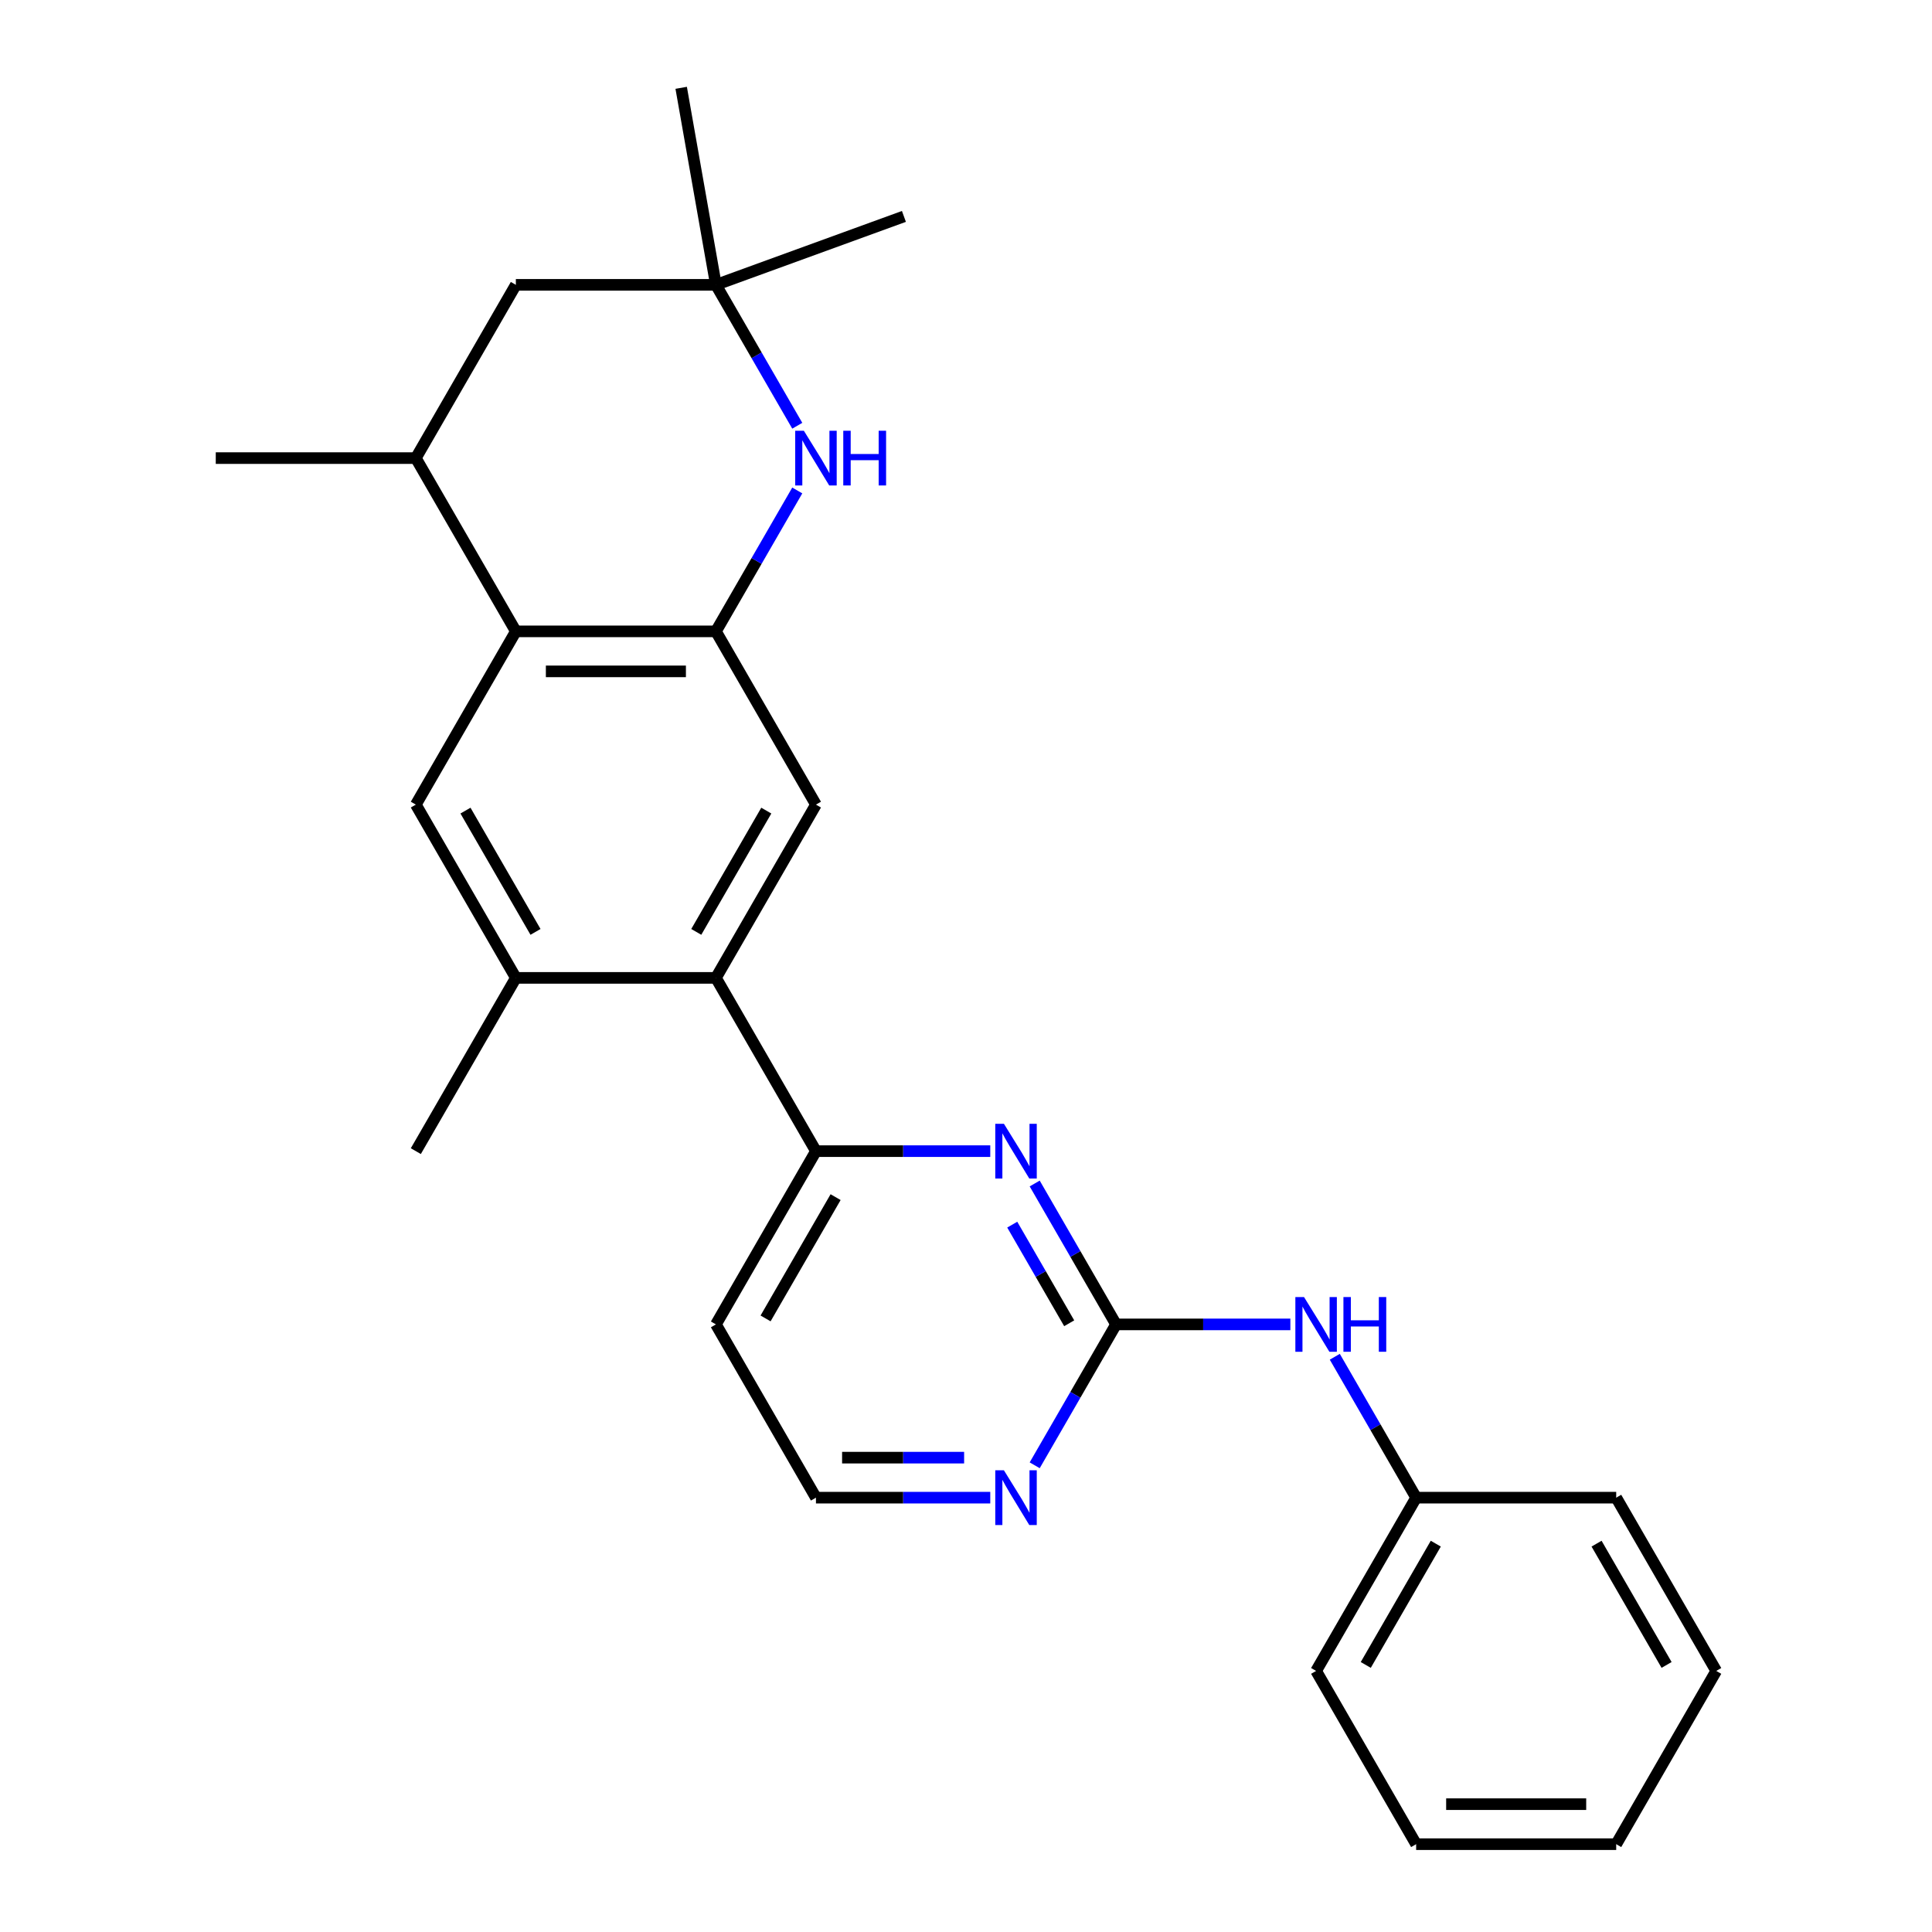 <?xml version='1.0' encoding='iso-8859-1'?>
<svg version='1.1' baseProfile='full'
              xmlns='http://www.w3.org/2000/svg'
                      xmlns:rdkit='http://www.rdkit.org/xml'
                      xmlns:xlink='http://www.w3.org/1999/xlink'
                  xml:space='preserve'
width='1000px' height='1000px' viewBox='0 0 1000 1000'>
<!-- END OF HEADER -->
<rect style='opacity:1.0;fill:#FFFFFF;stroke:none' width='1000' height='1000' x='0' y='0'> </rect>
<path class='bond-0' d='M 370.559,326.792 L 391.613,290.327' style='fill:none;fill-rule:evenodd;stroke:#000000;stroke-width:6px;stroke-linecap:butt;stroke-linejoin:miter;stroke-opacity:1' />
<path class='bond-0' d='M 391.613,290.327 L 412.666,253.862' style='fill:none;fill-rule:evenodd;stroke:#0000FF;stroke-width:6px;stroke-linecap:butt;stroke-linejoin:miter;stroke-opacity:1' />
<path class='bond-1' d='M 370.559,326.792 L 267.007,326.792' style='fill:none;fill-rule:evenodd;stroke:#000000;stroke-width:6px;stroke-linecap:butt;stroke-linejoin:miter;stroke-opacity:1' />
<path class='bond-1' d='M 355.027,347.502 L 282.54,347.502' style='fill:none;fill-rule:evenodd;stroke:#000000;stroke-width:6px;stroke-linecap:butt;stroke-linejoin:miter;stroke-opacity:1' />
<path class='bond-5' d='M 370.559,326.792 L 422.336,416.471' style='fill:none;fill-rule:evenodd;stroke:#000000;stroke-width:6px;stroke-linecap:butt;stroke-linejoin:miter;stroke-opacity:1' />
<path class='bond-9' d='M 412.666,220.364 L 391.613,183.899' style='fill:none;fill-rule:evenodd;stroke:#0000FF;stroke-width:6px;stroke-linecap:butt;stroke-linejoin:miter;stroke-opacity:1' />
<path class='bond-9' d='M 391.613,183.899 L 370.559,147.434' style='fill:none;fill-rule:evenodd;stroke:#000000;stroke-width:6px;stroke-linecap:butt;stroke-linejoin:miter;stroke-opacity:1' />
<path class='bond-7' d='M 267.007,326.792 L 215.231,416.471' style='fill:none;fill-rule:evenodd;stroke:#000000;stroke-width:6px;stroke-linecap:butt;stroke-linejoin:miter;stroke-opacity:1' />
<path class='bond-10' d='M 267.007,326.792 L 215.231,237.113' style='fill:none;fill-rule:evenodd;stroke:#000000;stroke-width:6px;stroke-linecap:butt;stroke-linejoin:miter;stroke-opacity:1' />
<path class='bond-2' d='M 577.664,685.508 L 556.611,649.043' style='fill:none;fill-rule:evenodd;stroke:#000000;stroke-width:6px;stroke-linecap:butt;stroke-linejoin:miter;stroke-opacity:1' />
<path class='bond-2' d='M 556.611,649.043 L 535.558,612.578' style='fill:none;fill-rule:evenodd;stroke:#0000FF;stroke-width:6px;stroke-linecap:butt;stroke-linejoin:miter;stroke-opacity:1' />
<path class='bond-2' d='M 553.413,684.924 L 538.675,659.398' style='fill:none;fill-rule:evenodd;stroke:#000000;stroke-width:6px;stroke-linecap:butt;stroke-linejoin:miter;stroke-opacity:1' />
<path class='bond-2' d='M 538.675,659.398 L 523.938,633.873' style='fill:none;fill-rule:evenodd;stroke:#0000FF;stroke-width:6px;stroke-linecap:butt;stroke-linejoin:miter;stroke-opacity:1' />
<path class='bond-12' d='M 577.664,685.508 L 622.776,685.508' style='fill:none;fill-rule:evenodd;stroke:#000000;stroke-width:6px;stroke-linecap:butt;stroke-linejoin:miter;stroke-opacity:1' />
<path class='bond-12' d='M 622.776,685.508 L 667.888,685.508' style='fill:none;fill-rule:evenodd;stroke:#0000FF;stroke-width:6px;stroke-linecap:butt;stroke-linejoin:miter;stroke-opacity:1' />
<path class='bond-28' d='M 577.664,685.508 L 556.611,721.973' style='fill:none;fill-rule:evenodd;stroke:#000000;stroke-width:6px;stroke-linecap:butt;stroke-linejoin:miter;stroke-opacity:1' />
<path class='bond-28' d='M 556.611,721.973 L 535.558,758.438' style='fill:none;fill-rule:evenodd;stroke:#0000FF;stroke-width:6px;stroke-linecap:butt;stroke-linejoin:miter;stroke-opacity:1' />
<path class='bond-3' d='M 512.559,595.829 L 467.447,595.829' style='fill:none;fill-rule:evenodd;stroke:#0000FF;stroke-width:6px;stroke-linecap:butt;stroke-linejoin:miter;stroke-opacity:1' />
<path class='bond-3' d='M 467.447,595.829 L 422.336,595.829' style='fill:none;fill-rule:evenodd;stroke:#000000;stroke-width:6px;stroke-linecap:butt;stroke-linejoin:miter;stroke-opacity:1' />
<path class='bond-4' d='M 370.559,506.15 L 422.336,416.471' style='fill:none;fill-rule:evenodd;stroke:#000000;stroke-width:6px;stroke-linecap:butt;stroke-linejoin:miter;stroke-opacity:1' />
<path class='bond-4' d='M 360.39,482.343 L 396.633,419.568' style='fill:none;fill-rule:evenodd;stroke:#000000;stroke-width:6px;stroke-linecap:butt;stroke-linejoin:miter;stroke-opacity:1' />
<path class='bond-6' d='M 370.559,506.15 L 422.336,595.829' style='fill:none;fill-rule:evenodd;stroke:#000000;stroke-width:6px;stroke-linecap:butt;stroke-linejoin:miter;stroke-opacity:1' />
<path class='bond-8' d='M 370.559,506.15 L 267.007,506.15' style='fill:none;fill-rule:evenodd;stroke:#000000;stroke-width:6px;stroke-linecap:butt;stroke-linejoin:miter;stroke-opacity:1' />
<path class='bond-14' d='M 422.336,595.829 L 370.559,685.508' style='fill:none;fill-rule:evenodd;stroke:#000000;stroke-width:6px;stroke-linecap:butt;stroke-linejoin:miter;stroke-opacity:1' />
<path class='bond-14' d='M 432.505,619.636 L 396.262,682.412' style='fill:none;fill-rule:evenodd;stroke:#000000;stroke-width:6px;stroke-linecap:butt;stroke-linejoin:miter;stroke-opacity:1' />
<path class='bond-26' d='M 215.231,416.471 L 267.007,506.15' style='fill:none;fill-rule:evenodd;stroke:#000000;stroke-width:6px;stroke-linecap:butt;stroke-linejoin:miter;stroke-opacity:1' />
<path class='bond-26' d='M 240.933,419.568 L 277.176,482.343' style='fill:none;fill-rule:evenodd;stroke:#000000;stroke-width:6px;stroke-linecap:butt;stroke-linejoin:miter;stroke-opacity:1' />
<path class='bond-17' d='M 267.007,506.15 L 215.231,595.829' style='fill:none;fill-rule:evenodd;stroke:#000000;stroke-width:6px;stroke-linecap:butt;stroke-linejoin:miter;stroke-opacity:1' />
<path class='bond-18' d='M 370.559,147.434 L 352.578,45.455' style='fill:none;fill-rule:evenodd;stroke:#000000;stroke-width:6px;stroke-linecap:butt;stroke-linejoin:miter;stroke-opacity:1' />
<path class='bond-19' d='M 370.559,147.434 L 467.867,112.017' style='fill:none;fill-rule:evenodd;stroke:#000000;stroke-width:6px;stroke-linecap:butt;stroke-linejoin:miter;stroke-opacity:1' />
<path class='bond-27' d='M 370.559,147.434 L 267.007,147.434' style='fill:none;fill-rule:evenodd;stroke:#000000;stroke-width:6px;stroke-linecap:butt;stroke-linejoin:miter;stroke-opacity:1' />
<path class='bond-13' d='M 215.231,237.113 L 267.007,147.434' style='fill:none;fill-rule:evenodd;stroke:#000000;stroke-width:6px;stroke-linecap:butt;stroke-linejoin:miter;stroke-opacity:1' />
<path class='bond-20' d='M 215.231,237.113 L 111.678,237.113' style='fill:none;fill-rule:evenodd;stroke:#000000;stroke-width:6px;stroke-linecap:butt;stroke-linejoin:miter;stroke-opacity:1' />
<path class='bond-11' d='M 512.559,775.187 L 467.447,775.187' style='fill:none;fill-rule:evenodd;stroke:#0000FF;stroke-width:6px;stroke-linecap:butt;stroke-linejoin:miter;stroke-opacity:1' />
<path class='bond-11' d='M 467.447,775.187 L 422.336,775.187' style='fill:none;fill-rule:evenodd;stroke:#000000;stroke-width:6px;stroke-linecap:butt;stroke-linejoin:miter;stroke-opacity:1' />
<path class='bond-11' d='M 499.026,754.477 L 467.447,754.477' style='fill:none;fill-rule:evenodd;stroke:#0000FF;stroke-width:6px;stroke-linecap:butt;stroke-linejoin:miter;stroke-opacity:1' />
<path class='bond-11' d='M 467.447,754.477 L 435.869,754.477' style='fill:none;fill-rule:evenodd;stroke:#000000;stroke-width:6px;stroke-linecap:butt;stroke-linejoin:miter;stroke-opacity:1' />
<path class='bond-16' d='M 690.887,702.257 L 711.94,738.722' style='fill:none;fill-rule:evenodd;stroke:#0000FF;stroke-width:6px;stroke-linecap:butt;stroke-linejoin:miter;stroke-opacity:1' />
<path class='bond-16' d='M 711.94,738.722 L 732.993,775.187' style='fill:none;fill-rule:evenodd;stroke:#000000;stroke-width:6px;stroke-linecap:butt;stroke-linejoin:miter;stroke-opacity:1' />
<path class='bond-15' d='M 370.559,685.508 L 422.336,775.187' style='fill:none;fill-rule:evenodd;stroke:#000000;stroke-width:6px;stroke-linecap:butt;stroke-linejoin:miter;stroke-opacity:1' />
<path class='bond-21' d='M 732.993,775.187 L 681.217,864.866' style='fill:none;fill-rule:evenodd;stroke:#000000;stroke-width:6px;stroke-linecap:butt;stroke-linejoin:miter;stroke-opacity:1' />
<path class='bond-21' d='M 743.162,798.994 L 706.919,861.77' style='fill:none;fill-rule:evenodd;stroke:#000000;stroke-width:6px;stroke-linecap:butt;stroke-linejoin:miter;stroke-opacity:1' />
<path class='bond-22' d='M 732.993,775.187 L 836.546,775.187' style='fill:none;fill-rule:evenodd;stroke:#000000;stroke-width:6px;stroke-linecap:butt;stroke-linejoin:miter;stroke-opacity:1' />
<path class='bond-24' d='M 681.217,864.866 L 732.993,954.545' style='fill:none;fill-rule:evenodd;stroke:#000000;stroke-width:6px;stroke-linecap:butt;stroke-linejoin:miter;stroke-opacity:1' />
<path class='bond-23' d='M 836.546,775.187 L 888.322,864.866' style='fill:none;fill-rule:evenodd;stroke:#000000;stroke-width:6px;stroke-linecap:butt;stroke-linejoin:miter;stroke-opacity:1' />
<path class='bond-23' d='M 826.376,798.994 L 862.62,861.77' style='fill:none;fill-rule:evenodd;stroke:#000000;stroke-width:6px;stroke-linecap:butt;stroke-linejoin:miter;stroke-opacity:1' />
<path class='bond-25' d='M 888.322,864.866 L 836.546,954.545' style='fill:none;fill-rule:evenodd;stroke:#000000;stroke-width:6px;stroke-linecap:butt;stroke-linejoin:miter;stroke-opacity:1' />
<path class='bond-29' d='M 732.993,954.545 L 836.546,954.545' style='fill:none;fill-rule:evenodd;stroke:#000000;stroke-width:6px;stroke-linecap:butt;stroke-linejoin:miter;stroke-opacity:1' />
<path class='bond-29' d='M 748.526,933.835 L 821.013,933.835' style='fill:none;fill-rule:evenodd;stroke:#000000;stroke-width:6px;stroke-linecap:butt;stroke-linejoin:miter;stroke-opacity:1' />
<path  class='atom-1' d='M 416.076 222.953
L 425.356 237.953
Q 426.276 239.433, 427.756 242.113
Q 429.236 244.793, 429.316 244.953
L 429.316 222.953
L 433.076 222.953
L 433.076 251.273
L 429.196 251.273
L 419.236 234.873
Q 418.076 232.953, 416.836 230.753
Q 415.636 228.553, 415.276 227.873
L 415.276 251.273
L 411.596 251.273
L 411.596 222.953
L 416.076 222.953
' fill='#0000FF'/>
<path  class='atom-1' d='M 436.476 222.953
L 440.316 222.953
L 440.316 234.993
L 454.796 234.993
L 454.796 222.953
L 458.636 222.953
L 458.636 251.273
L 454.796 251.273
L 454.796 238.193
L 440.316 238.193
L 440.316 251.273
L 436.476 251.273
L 436.476 222.953
' fill='#0000FF'/>
<path  class='atom-4' d='M 519.628 581.669
L 528.908 596.669
Q 529.828 598.149, 531.308 600.829
Q 532.788 603.509, 532.868 603.669
L 532.868 581.669
L 536.628 581.669
L 536.628 609.989
L 532.748 609.989
L 522.788 593.589
Q 521.628 591.669, 520.388 589.469
Q 519.188 587.269, 518.828 586.589
L 518.828 609.989
L 515.148 609.989
L 515.148 581.669
L 519.628 581.669
' fill='#0000FF'/>
<path  class='atom-12' d='M 519.628 761.027
L 528.908 776.027
Q 529.828 777.507, 531.308 780.187
Q 532.788 782.867, 532.868 783.027
L 532.868 761.027
L 536.628 761.027
L 536.628 789.347
L 532.748 789.347
L 522.788 772.947
Q 521.628 771.027, 520.388 768.827
Q 519.188 766.627, 518.828 765.947
L 518.828 789.347
L 515.148 789.347
L 515.148 761.027
L 519.628 761.027
' fill='#0000FF'/>
<path  class='atom-13' d='M 674.957 671.348
L 684.237 686.348
Q 685.157 687.828, 686.637 690.508
Q 688.117 693.188, 688.197 693.348
L 688.197 671.348
L 691.957 671.348
L 691.957 699.668
L 688.077 699.668
L 678.117 683.268
Q 676.957 681.348, 675.717 679.148
Q 674.517 676.948, 674.157 676.268
L 674.157 699.668
L 670.477 699.668
L 670.477 671.348
L 674.957 671.348
' fill='#0000FF'/>
<path  class='atom-13' d='M 695.357 671.348
L 699.197 671.348
L 699.197 683.388
L 713.677 683.388
L 713.677 671.348
L 717.517 671.348
L 717.517 699.668
L 713.677 699.668
L 713.677 686.588
L 699.197 686.588
L 699.197 699.668
L 695.357 699.668
L 695.357 671.348
' fill='#0000FF'/>
</svg>
